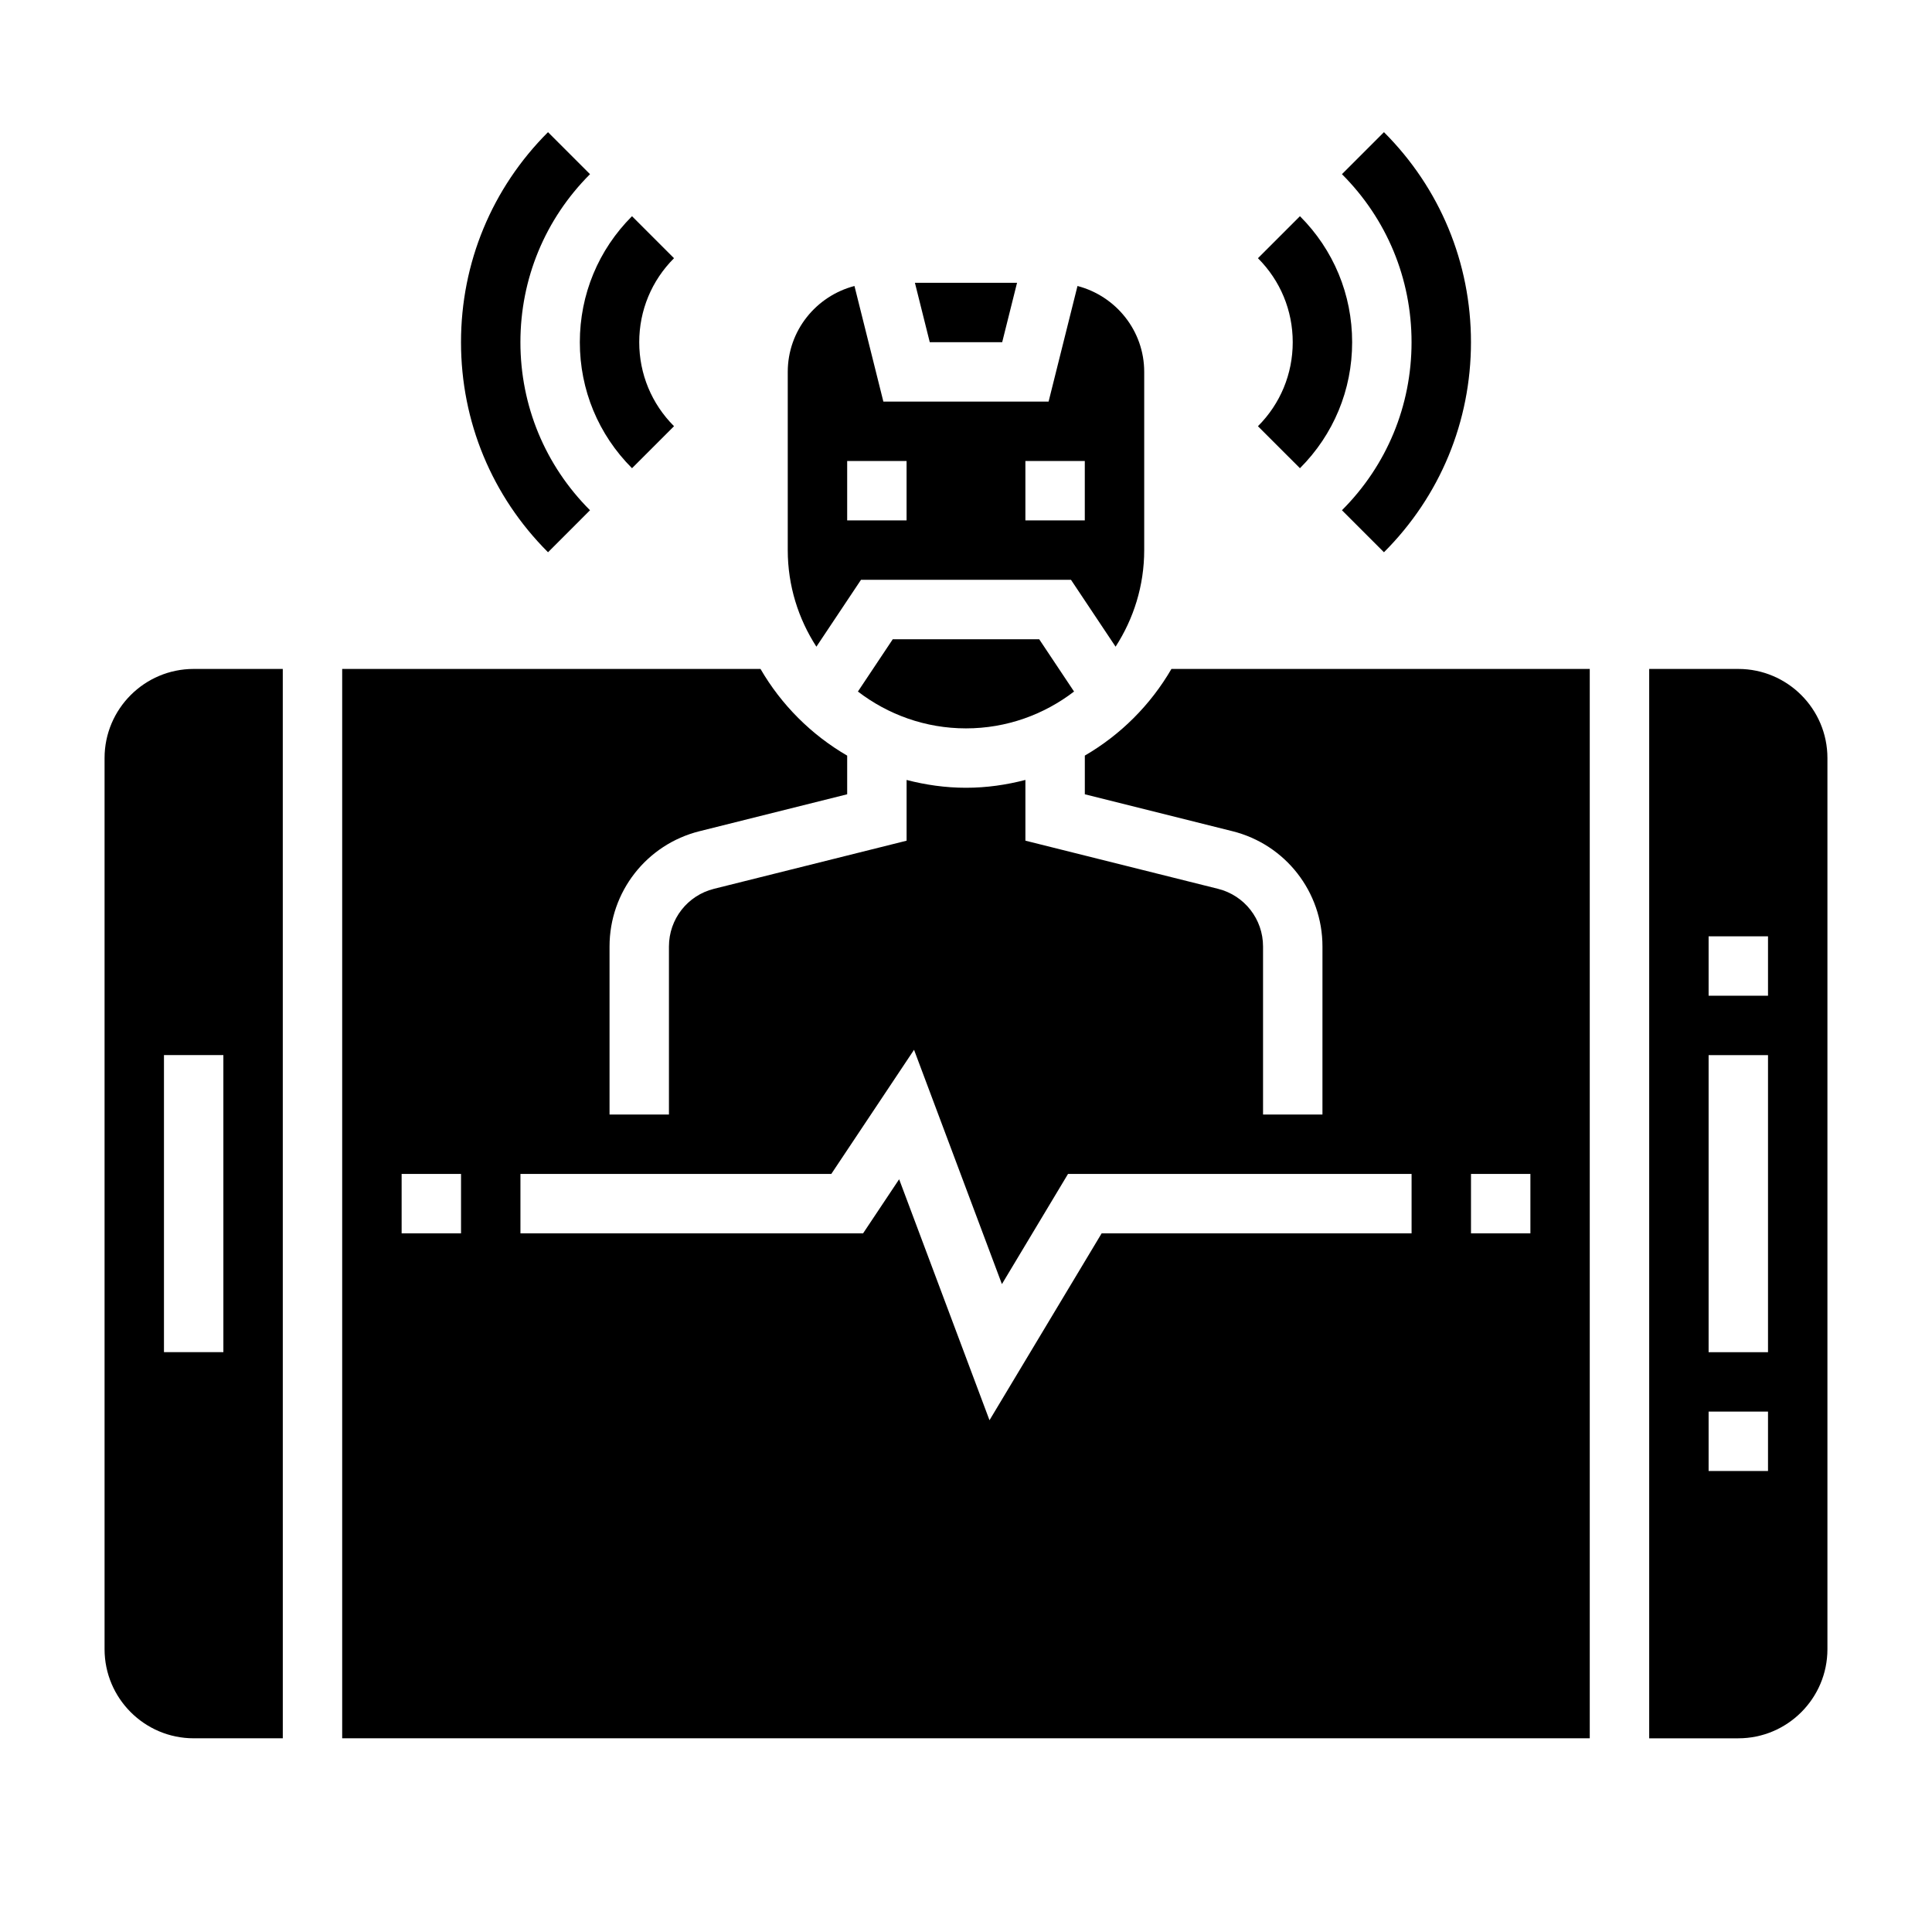 <?xml version="1.0" encoding="UTF-8"?>
<!-- Uploaded to: SVG Repo, www.svgrepo.com, Generator: SVG Repo Mixer Tools -->
<svg fill="#000000" width="800px" height="800px" version="1.1" viewBox="144 144 512 512" xmlns="http://www.w3.org/2000/svg">
 <g>
  <path d="m409.59 234.69 3.938-15.746h-27.066l3.938 15.746z"/>
  <path d="m431.49 344.25v10.242l39.125 9.785c14.043 3.504 23.852 16.074 23.852 30.551l-0.004 44.531h-15.742v-44.531c0-7.242-4.902-13.523-11.926-15.281l-51.051-12.762v-16.098c-5.047 1.316-10.297 2.078-15.742 2.078-5.449 0-10.699-0.762-15.742-2.07v16.098l-51.051 12.754c-7.023 1.754-11.93 8.039-11.93 15.281v44.531h-15.742v-44.531c0-14.477 9.809-27.047 23.852-30.551l39.125-9.785v-10.242c-9.516-5.527-17.445-13.453-22.969-22.969l-110.86-0.004v283.39h330.62v-283.39h-110.86c-5.527 9.52-13.453 17.445-22.969 22.973zm-165.31 126.6h-15.742v-15.742h15.742zm267.65-15.746h15.742v15.742h-15.742zm-15.746 15.746h-82.137l-29.719 49.523-23.945-63.859-9.555 14.336h-90.805v-15.742h82.379l21.93-32.898 23.285 62.094 17.52-29.199h91.047z"/>
  <path d="m171.71 344.89v236.16c0 13.02 10.598 23.617 23.617 23.617h23.617l-0.004-283.39h-23.617c-13.02 0-23.613 10.598-23.613 23.617zm31.488 157.44h-15.746v-78.723h15.742z"/>
  <path d="m380.59 313.41-9.234 13.855c7.953 6.094 17.863 9.762 28.641 9.762s20.688-3.668 28.637-9.762l-9.234-13.855z"/>
  <path d="m372.17 297.66h55.656l11.816 17.719c4.777-7.383 7.586-16.16 7.586-25.594v-47.23c0-10.957-7.543-20.121-17.68-22.766l-7.66 30.637h-43.785l-7.66-30.637c-10.137 2.644-17.68 11.809-17.68 22.766v47.23c0 9.43 2.809 18.207 7.59 25.594zm43.57-31.488h15.742v15.742h-15.742zm-47.23 0h15.742v15.742h-15.742z"/>
  <path d="m604.67 321.28h-23.617v283.39h23.617c13.02 0 23.617-10.598 23.617-23.617v-236.16c0-13.02-10.598-23.617-23.617-23.617zm7.871 212.55h-15.742v-15.742h15.742zm0-31.488h-15.742v-78.723h15.742zm0-94.465h-15.742v-15.742h15.742z"/>
  <path d="m311.49 268.08 11.133-11.133c-5.945-5.941-9.219-13.852-9.219-22.258s3.273-16.32 9.219-22.262l-11.133-11.133c-8.918 8.918-13.828 20.766-13.828 33.395 0 12.625 4.91 24.473 13.828 33.391z"/>
  <path d="m300.36 279.22c-11.895-11.895-18.445-27.711-18.445-44.531 0-16.824 6.551-32.637 18.445-44.531l-11.133-11.133c-14.871 14.863-23.055 34.637-23.055 55.664s8.188 40.801 23.059 55.664z"/>
  <path d="m488.5 268.08c8.918-8.918 13.832-20.766 13.832-33.391s-4.914-24.473-13.832-33.395l-11.133 11.133c5.945 5.941 9.219 13.852 9.219 22.262 0 8.406-3.273 16.32-9.219 22.262z"/>
  <path d="m499.63 279.22 11.133 11.133c14.871-14.863 23.059-34.641 23.059-55.664 0-21.027-8.188-40.801-23.059-55.664l-11.133 11.133c11.898 11.891 18.445 27.707 18.445 44.531 0 16.82-6.547 32.637-18.445 44.531z"/>
 </g>
</svg>